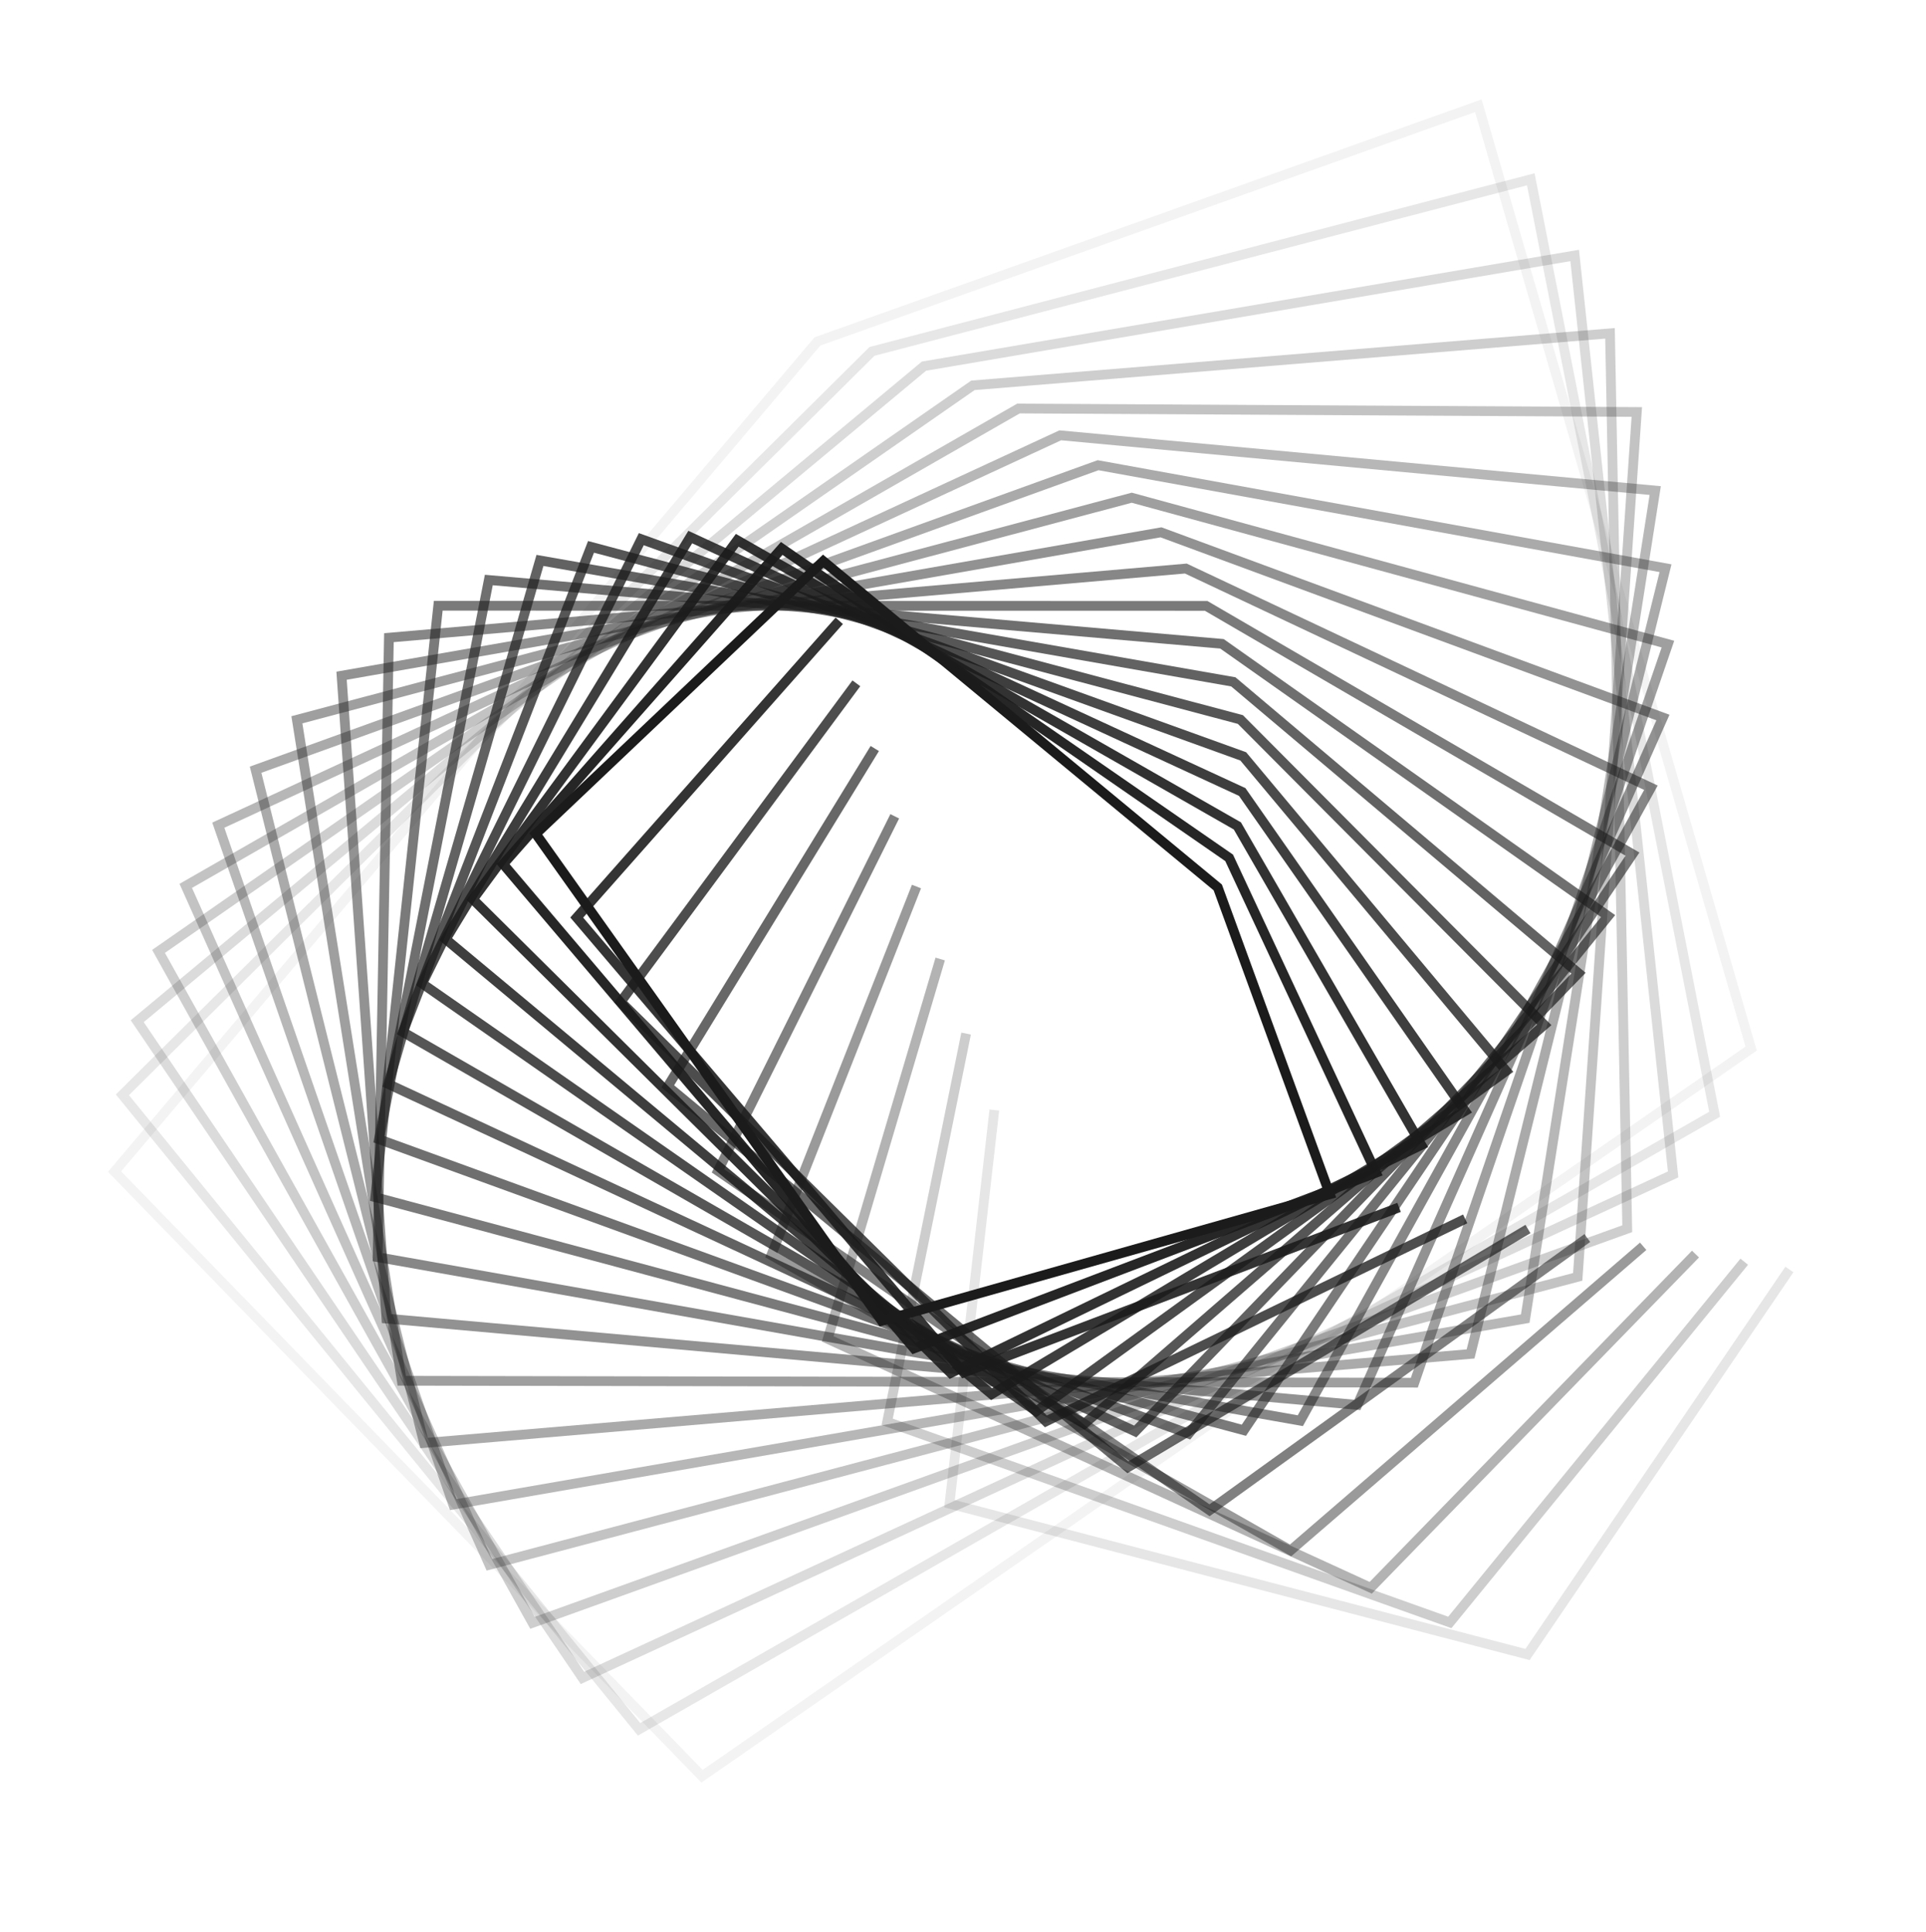<svg xmlns="http://www.w3.org/2000/svg" width="300" height="301" fill="none"><path stroke="#1b1b1b" stroke-width="1.517" d="m154.88 172.92-6.98 61.319 90.031 23.493 40.79-59.976" opacity=".111"/><path stroke="#1b1b1b" stroke-width="1.517" d="m150.484 161.008-12.298 60.478 87.641 31.251 45.861-56.193" opacity=".222"/><path stroke="#1b1b1b" stroke-width="1.517" d="m146.449 149.392-17.522 59.175 84.584 38.771 50.585-51.983" opacity=".333"/><path stroke="#1b1b1b" stroke-width="1.517" d="m142.754 138.1-22.613 57.423 80.883 45.995 54.923-47.376" opacity=".444"/><path stroke="#1b1b1b" stroke-width="1.517" d="m139.368 127.161-27.532 55.234 76.566 52.87 58.843-42.409" opacity=".556"/><path stroke="#1b1b1b" stroke-width="1.517" d="m136.257 116.602-32.241 52.624 71.667 59.341 62.315-37.119" opacity=".667"/><path stroke="#1b1b1b" stroke-width="1.517" d="m133.389 106.444-36.705 49.614 66.223 65.362 65.313-31.547" opacity=".778"/><path stroke="#1b1b1b" stroke-width="1.517" d="m130.725 96.707-40.89 46.226 60.275 70.885 67.814-25.735" opacity=".889"/><path stroke="#1b1b1b" stroke-width="1.517" d="m109.351 276.699-91.51-94.194L127.327 53.189l102.947-36.72 42.487 146.878z" opacity=".053"/><path stroke="#1b1b1b" stroke-width="1.517" d="m99.543 269.385-80.477-98.838 116.763-115.81L238.44 27.93l28.637 145.645z" opacity=".105"/><path stroke="#1b1b1b" stroke-width="1.517" d="M90.727 261.379 21.375 159.081 143.924 57.036l101.354-17.24 15.332 143.15z" opacity=".158"/><path stroke="#1b1b1b" stroke-width="1.517" d="M82.946 252.799 24.694 148.203l126.853-88.178 99.234-8.1 2.685 139.478z" opacity=".211"/><path stroke="#1b1b1b" stroke-width="1.517" d="M76.228 243.761 28.934 137.999 158.638 63.64l96.317.538-9.206 134.725z" opacity=".263"/><path stroke="#1b1b1b" stroke-width="1.517" d="m70.594 234.386-36.59-105.842L165.15 67.812l92.674 8.606-20.249 128.995z" opacity=".316"/><path stroke="#1b1b1b" stroke-width="1.517" d="M66.05 224.79 39.812 119.902l131.232-47.434 88.383 16.045-30.368 122.398z" opacity=".368"/><path stroke="#1b1b1b" stroke-width="1.517" d="M62.585 215.092 46.243 112.127l130.035-34.596 83.525 22.806-39.501 115.053z" opacity=".421"/><path stroke="#1b1b1b" stroke-width="1.517" d="m60.189 205.404-6.985-100.143L180.84 82.923l78.184 28.85-47.594 107.08z" opacity=".474"/><path stroke="#1b1b1b" stroke-width="1.517" d="m58.826 195.836 1.753-96.502 124.128-10.767 72.448 34.144-54.612 98.602z" opacity=".526"/><path stroke="#1b1b1b" stroke-width="1.517" d="m58.457 186.493 9.805-92.13 119.611.019 66.407 38.67-60.53 89.746z" opacity=".579"/><path stroke="#1b1b1b" stroke-width="1.517" d="m59.029 177.473 17.11-87.12 114.196 9.938 60.15 42.415-65.339 80.637z" opacity=".632"/><path stroke="#1b1b1b" stroke-width="1.517" d="m60.484 168.867 23.621-81.566 108.002 18.916 53.765 45.378-69.042 71.399z" opacity=".684"/><path stroke="#1b1b1b" stroke-width="1.517" d="m62.755 160.756 29.303-75.567 101.148 26.897 47.34 47.566-71.655 62.155z" opacity=".737"/><path stroke="#1b1b1b" stroke-width="1.517" d="m65.763 153.216 34.128-69.228 93.762 33.838 40.96 48.999-73.208 53.02z" opacity=".789"/><path stroke="#1b1b1b" stroke-width="1.517" d="m69.433 146.31 38.084-62.648 85.971 39.71 34.707 49.699-73.742 44.108z" opacity=".842"/><path stroke="#1b1b1b" stroke-width="1.517" d="m73.665 140.094 41.168-55.932 77.904 44.497 28.657 49.704-73.308 35.524z" opacity=".895"/><path stroke="#1b1b1b" stroke-width="1.517" d="m78.376 134.611 43.387-49.179 69.69 48.2 22.883 49.053-71.97 27.367z" opacity=".947"/><path stroke="#1b1b1b" stroke-width="1.517" d="m83.467 129.893 44.762-42.486 61.454 50.832 17.449 47.797-69.799 19.726z"/></svg>